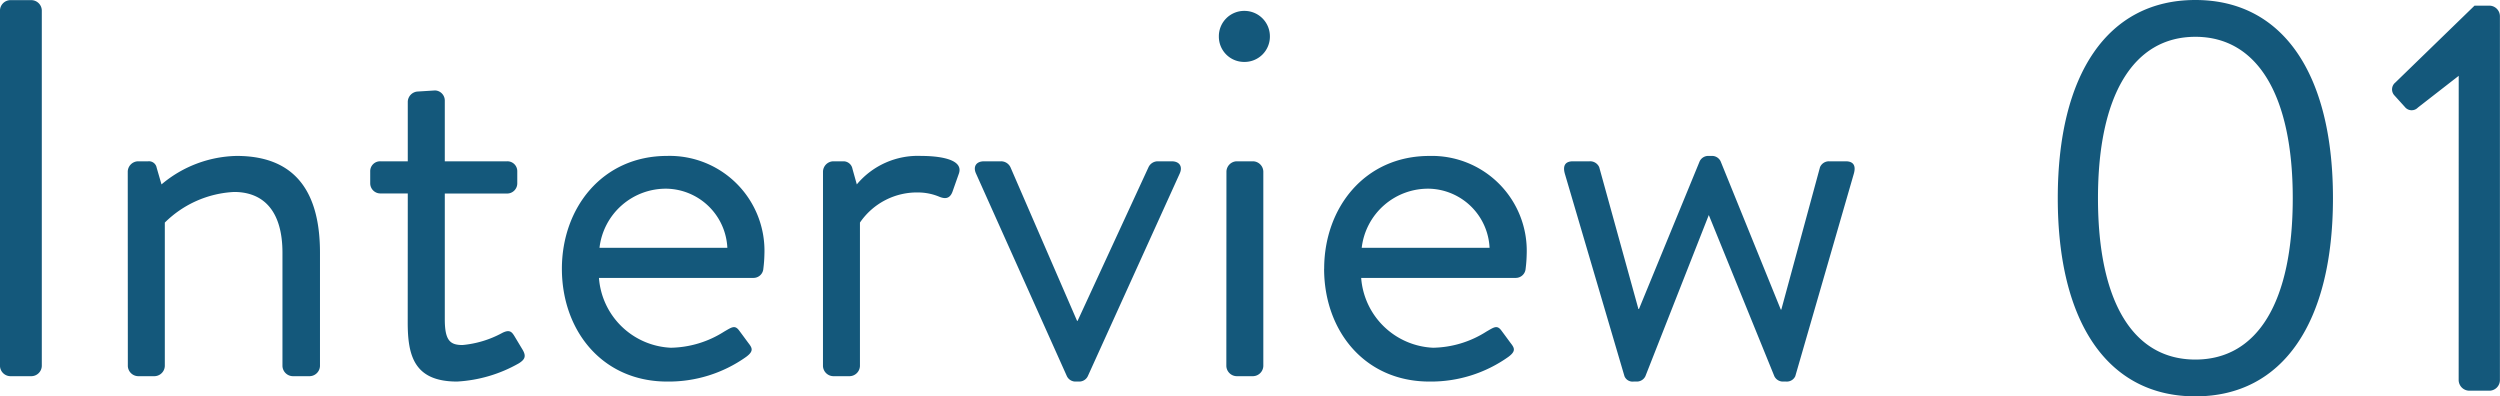 <svg xmlns="http://www.w3.org/2000/svg" width="172.191" height="27.301" viewBox="0 0 172.191 27.301">
  <g id="_01" data-name="01" transform="translate(-1026.434 -629.09)">
    <path id="パス_4544" data-name="パス 4544" d="M-62.567-.7a.728.728,0,0,0,.7.7h1.48a.728.728,0,0,0,.7-.7V-25.2a.728.728,0,0,0-.7-.7h-1.48a.728.728,0,0,0-.7.7Zm8.806,0a.728.728,0,0,0,.7.7h1.147a.728.728,0,0,0,.7-.7v-9.879a7.288,7.288,0,0,1,4.773-2.109c2.072,0,3.33,1.369,3.33,4.181V-.7a.728.728,0,0,0,.7.7h1.184a.728.728,0,0,0,.7-.7V-8.51c0-3.848-1.443-6.66-5.735-6.66a8.257,8.257,0,0,0-5.18,1.961l-.333-1.147a.539.539,0,0,0-.592-.444h-.7a.728.728,0,0,0-.7.7Zm19.277-3c0,2.294.444,4.07,3.4,4.07A9.668,9.668,0,0,0-26.825-.888c.407-.259.518-.481.259-.925l-.555-.925c-.185-.3-.333-.518-.888-.222a7.064,7.064,0,0,1-2.7.814c-.851,0-1.221-.3-1.221-1.776V-12.58h4.292a.7.7,0,0,0,.7-.7V-14.1a.68.68,0,0,0-.7-.7h-4.292v-4.181a.7.7,0,0,0-.666-.7l-1.184.074a.728.728,0,0,0-.7.7V-14.8h-1.887a.68.68,0,0,0-.7.7v.814a.7.7,0,0,0,.7.7h1.887Zm10.619-3.7c0,4.255,2.775,7.77,7.252,7.77a9.2,9.2,0,0,0,5.439-1.7c.555-.407.407-.629.148-.962-.222-.3-.407-.555-.629-.851-.3-.407-.518-.222-1.036.074a7.041,7.041,0,0,1-3.663,1.11,5.2,5.2,0,0,1-4.958-4.81h10.656A.68.68,0,0,0-9.99-7.4a9.072,9.072,0,0,0,.074-1,6.533,6.533,0,0,0-6.7-6.771C-21.09-15.17-23.865-11.581-23.865-7.4Zm2.59-1.443a4.6,4.6,0,0,1,4.662-4.07,4.275,4.275,0,0,1,4.144,4.07ZM-5.883-.7a.728.728,0,0,0,.7.7h1.147a.728.728,0,0,0,.7-.7v-9.879A4.754,4.754,0,0,1,.7-12.654a3.816,3.816,0,0,1,1.443.3c.37.148.7.148.888-.333l.444-1.258C3.848-14.985,2-15.17.888-15.17a5.472,5.472,0,0,0-4.44,1.961l-.3-1.073a.63.63,0,0,0-.629-.518h-.7a.728.728,0,0,0-.7.7Zm16.8.7a.656.656,0,0,0,.629.37h.185A.656.656,0,0,0,12.358,0l6.327-13.949c.222-.481,0-.851-.555-.851h-.962a.705.705,0,0,0-.629.407L11.655-3.811h-.037L7.03-14.393a.72.72,0,0,0-.666-.407H5.217c-.555,0-.777.37-.555.851Zm12.21-21.645A1.745,1.745,0,0,0,24.9-23.384a1.753,1.753,0,0,0-1.776-1.776,1.745,1.745,0,0,0-1.739,1.776A1.737,1.737,0,0,0,23.125-21.645ZM21.9-.7a.728.728,0,0,0,.7.7h1.147a.728.728,0,0,0,.7-.7V-14.1a.728.728,0,0,0-.7-.7H22.607a.728.728,0,0,0-.7.7Zm6.734-6.7c0,4.255,2.775,7.77,7.252,7.77a9.2,9.2,0,0,0,5.439-1.7c.555-.407.407-.629.148-.962-.222-.3-.407-.555-.629-.851-.3-.407-.518-.222-1.036.074a7.041,7.041,0,0,1-3.663,1.11,5.2,5.2,0,0,1-4.958-4.81H41.847a.68.68,0,0,0,.666-.629,9.072,9.072,0,0,0,.074-1,6.533,6.533,0,0,0-6.7-6.771C31.413-15.17,28.638-11.581,28.638-7.4Zm2.59-1.443a4.6,4.6,0,0,1,4.662-4.07,4.275,4.275,0,0,1,4.144,4.07ZM49.321,0a.6.6,0,0,0,.629.37h.185A.656.656,0,0,0,50.764,0L55.13-11.1,59.644,0a.656.656,0,0,0,.629.37h.185A.638.638,0,0,0,61.087,0L65.12-13.949c.148-.518,0-.851-.555-.851H63.418a.665.665,0,0,0-.629.407L60.125-4.588h-.037L55.944-14.8a.656.656,0,0,0-.629-.37H55.13a.656.656,0,0,0-.629.37L50.32-4.625h-.037l-2.7-9.768a.681.681,0,0,0-.666-.407H45.769c-.555,0-.7.333-.555.851Z" transform="translate(1089 655)" fill="#14587b"/>
    <path id="パス_4545" data-name="パス 4545" d="M-6.357.39C-.312.39,3.12-4.719,3.12-13.26S-.312-26.91-6.357-26.91s-9.477,5.109-9.477,13.65S-12.4.39-6.357.39Zm0-2.535c-4.29,0-6.708-3.978-6.708-11.115,0-7.059,2.418-11.115,6.708-11.115S.351-20.319.351-13.26C.351-6.123-2.067-2.145-6.357-2.145Zm18.135,1.4A.74.74,0,0,0,12.519,0h1.4a.733.733,0,0,0,.7-.741V-25.779a.733.733,0,0,0-.7-.741H12.87l-5.46,5.3a.607.607,0,0,0-.078.858l.741.819a.594.594,0,0,0,.9.039l2.808-2.184Z" transform="translate(1184 656)" fill="#14587b"/>
  </g>
</svg>

